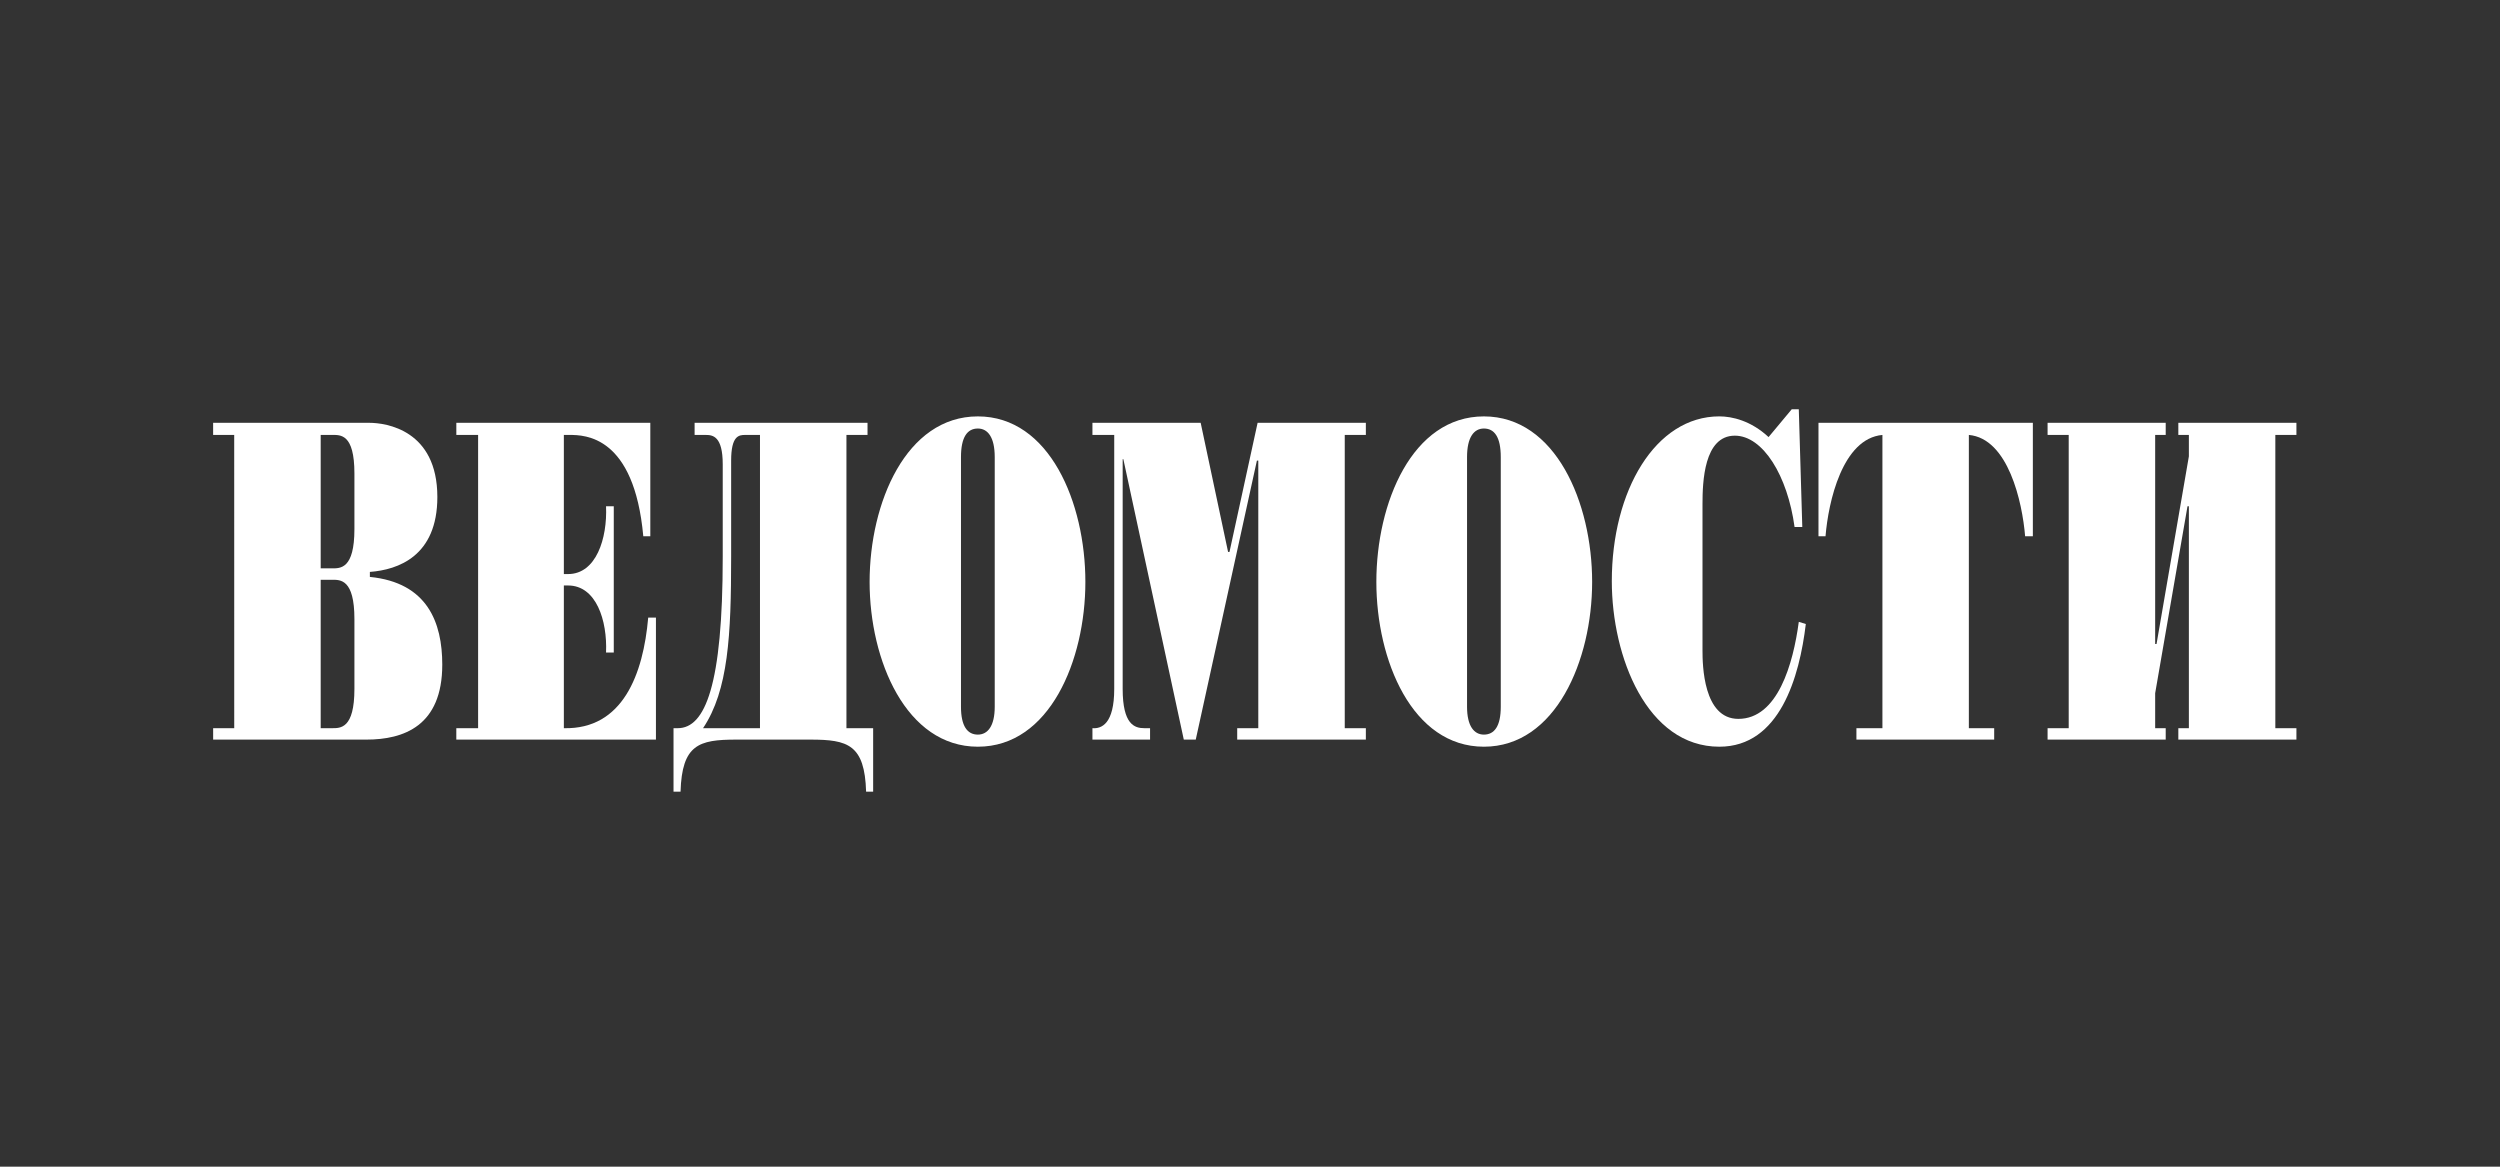 <svg width="120" height="56" viewBox="0 0 120 56" fill="none" xmlns="http://www.w3.org/2000/svg">
<rect x="0" y="0" width="120" height="56" fill="#333333" stroke="none"/>
<g clip-path="url(#clip0_207_4919)">
<path fill-rule="evenodd" clip-rule="evenodd" d="M15.393 27.281V20.877H15.932C16.337 20.877 17.012 20.809 17.012 22.726V25.398C17.012 27.315 16.337 27.281 15.932 27.281H15.393ZM11.243 34.953H10.231V35.501H17.585C19.374 35.501 21.229 34.849 21.229 31.904C21.229 29.884 20.521 27.966 17.754 27.692V27.452C19.104 27.35 20.993 26.699 20.993 23.857C20.993 20.637 18.53 20.295 17.721 20.295H10.23V20.877H11.242L11.243 34.953ZM15.393 34.953V27.829H15.932C16.337 27.829 17.012 27.795 17.012 29.713V33.068C17.012 34.986 16.337 34.953 15.932 34.953H15.393Z" fill="white"/>
<path fill-rule="evenodd" clip-rule="evenodd" d="M22.95 20.877H21.904V20.295H31.215V25.74H30.878C30.439 20.911 28.077 20.877 27.335 20.877H27.065V27.555H27.268C28.617 27.555 29.157 25.843 29.09 24.302H29.461V31.322H29.09C29.157 29.781 28.617 28.103 27.268 28.103H27.065V34.953C29.899 35.021 30.878 32.349 31.114 29.644H31.485V35.501H21.903V34.953H22.949V20.877H22.95Z" fill="white"/>
<path fill-rule="evenodd" clip-rule="evenodd" d="M36.479 20.877V34.953H33.746C34.96 33.138 35.095 30.5 35.095 26.733V22.11C35.095 20.912 35.467 20.877 35.77 20.877H36.479V20.877ZM33.341 20.295V20.877H33.881C34.218 20.877 34.691 20.946 34.691 22.282V26.734C34.691 32.898 33.847 34.953 32.532 34.953H32.329V38H32.666C32.734 35.741 33.544 35.501 35.332 35.501H38.908C40.696 35.501 41.506 35.741 41.573 38H41.911V34.953H40.629V20.877H41.641V20.295H33.341V20.295Z" fill="white"/>
<path fill-rule="evenodd" clip-rule="evenodd" d="M46.127 21.939C46.127 20.98 46.431 20.569 46.937 20.569C47.409 20.569 47.747 20.98 47.747 21.939V33.926C47.747 34.85 47.409 35.261 46.937 35.261C46.431 35.261 46.127 34.849 46.127 33.926V21.939ZM41.741 27.932C41.741 31.699 43.495 35.842 46.937 35.842C50.378 35.842 52.098 31.699 52.098 27.932C52.098 24.131 50.378 19.987 46.937 19.987C43.495 19.987 41.741 24.131 41.741 27.932Z" fill="white"/>
<path fill-rule="evenodd" clip-rule="evenodd" d="M53.921 22.042H53.888V33.068C53.888 34.782 54.461 34.953 54.933 34.953H55.203V35.501H52.437V34.953C52.875 34.986 53.483 34.746 53.483 33.068V20.877H52.437V20.295H57.632L58.948 26.494H59.015L60.365 20.295H65.561V20.877H64.548V34.953H65.561V35.501H59.386V34.953H60.398V22.11H60.331L57.396 35.501H56.822L53.921 22.042Z" fill="white"/>
<path fill-rule="evenodd" clip-rule="evenodd" d="M70.418 21.939C70.418 20.98 70.755 20.569 71.227 20.569C71.734 20.569 72.037 20.98 72.037 21.939V33.926C72.037 34.85 71.734 35.261 71.227 35.261C70.755 35.261 70.418 34.849 70.418 33.926V21.939ZM66.065 27.932C66.065 31.699 67.786 35.842 71.227 35.842C74.668 35.842 76.423 31.699 76.423 27.932C76.423 24.131 74.668 19.987 71.227 19.987C67.786 19.987 66.065 24.131 66.065 27.932Z" fill="white"/>
<path fill-rule="evenodd" clip-rule="evenodd" d="M86.51 25.295H86.139C85.802 22.829 84.621 20.912 83.272 20.912C81.787 20.912 81.72 23.138 81.72 24.199V31.22C81.72 31.904 81.753 34.506 83.44 34.506C85.329 34.506 86.072 31.87 86.342 29.849L86.679 29.952C86.376 32.487 85.431 35.842 82.529 35.842C79.054 35.842 77.367 31.528 77.367 27.898C77.367 23.548 79.46 19.986 82.529 19.986C83.137 19.986 84.047 20.192 84.891 20.98L86.004 19.644H86.342L86.51 25.295Z" fill="white"/>
<path fill-rule="evenodd" clip-rule="evenodd" d="M90.358 20.877C88.434 21.048 87.76 24.096 87.625 25.74H87.287V20.295H97.577V25.74H97.206C97.071 24.097 96.396 21.048 94.505 20.877V34.953H95.721V35.501H89.108V34.953H90.356V20.877H90.356H90.358Z" fill="white"/>
<path fill-rule="evenodd" clip-rule="evenodd" d="M103.448 30.911H103.514L105.066 21.904V20.877H104.56V20.295H110.228V20.877H109.216V34.953H110.228V35.501H104.56V34.953H105.066V24.302H105L103.448 33.274V34.953H103.954V35.501H98.284V34.953H99.298V20.877H98.284V20.295H103.954V20.877H103.448V30.911Z" fill="white"/>
</g>
<defs>
<clipPath id="clip0_207_4919">
<rect width="104" height="20" fill="white" transform="translate(8 18)"/>
</clipPath>
</defs>
</svg>
